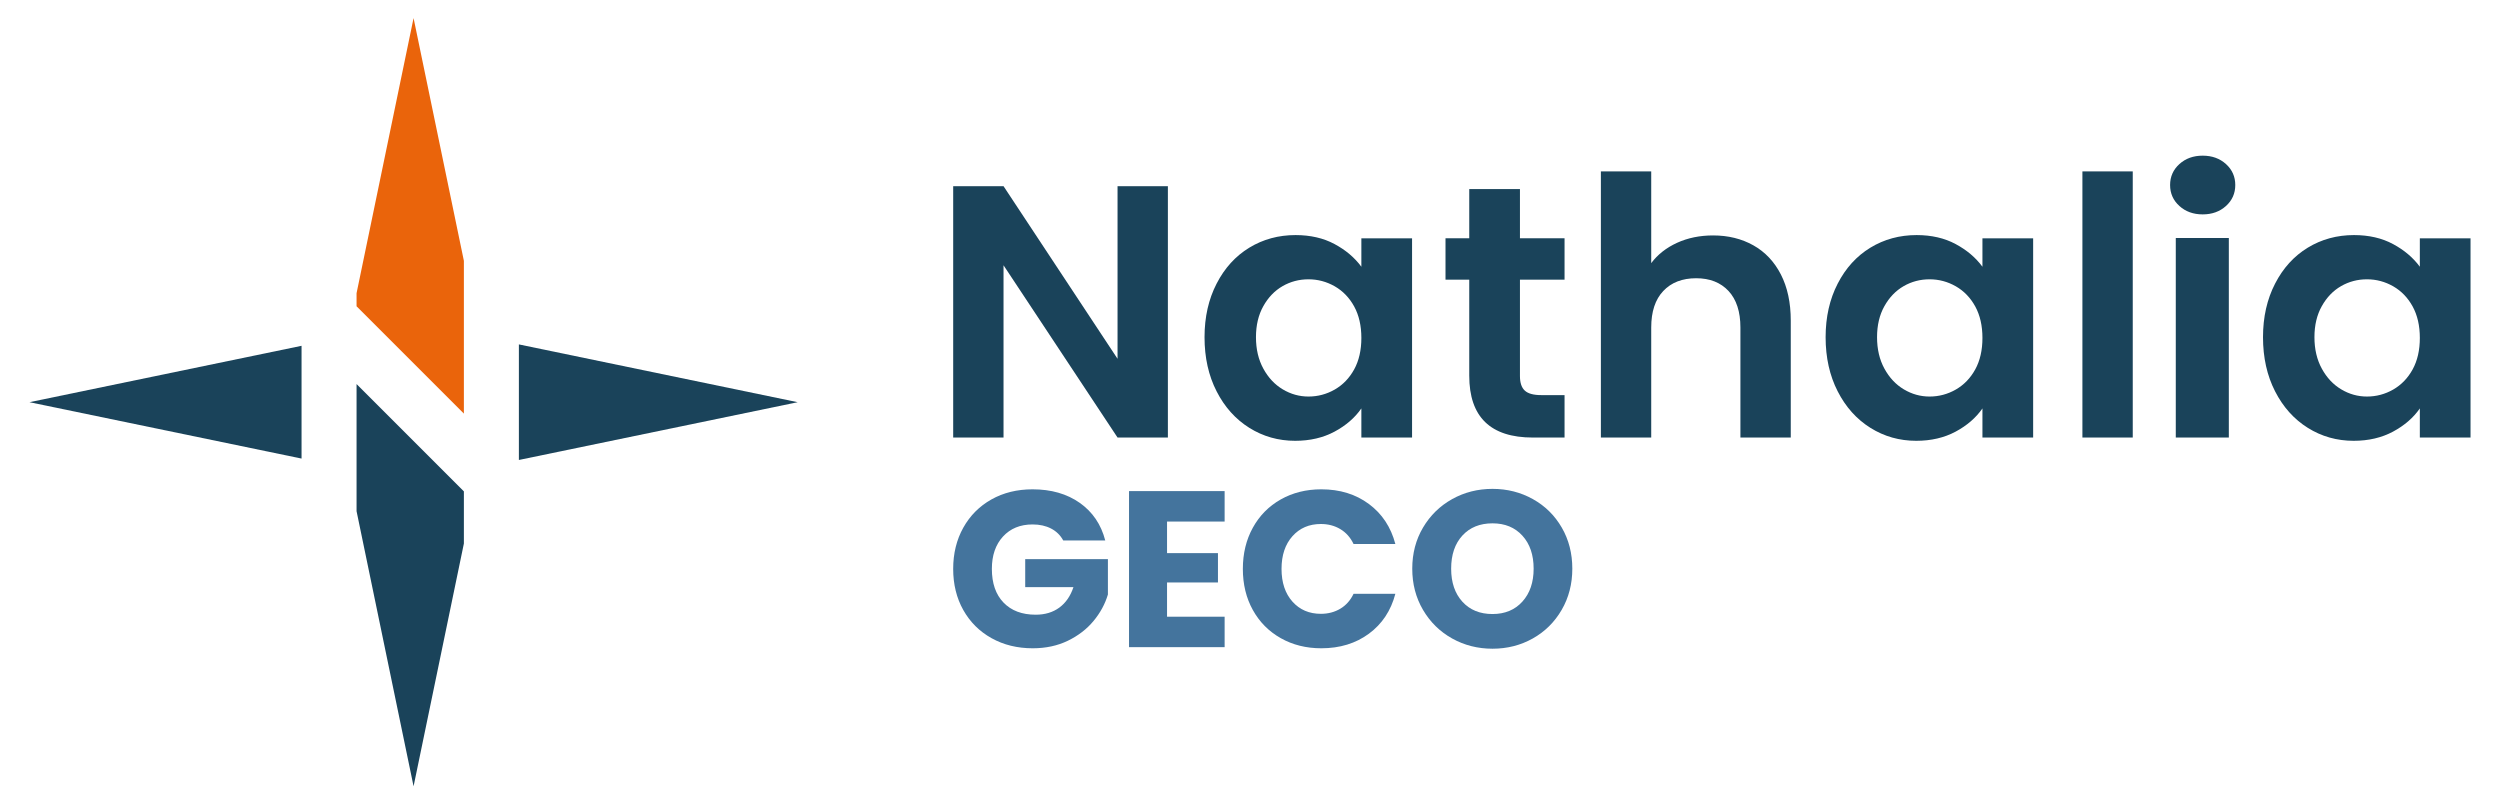 <?xml version="1.0" encoding="UTF-8" standalone="no"?><!DOCTYPE svg PUBLIC "-//W3C//DTD SVG 1.1//EN" "http://www.w3.org/Graphics/SVG/1.1/DTD/svg11.dtd"><svg width="100%" height="100%" viewBox="0 0 300 97" version="1.1" xmlns="http://www.w3.org/2000/svg" xmlns:xlink="http://www.w3.org/1999/xlink" xml:space="preserve" xmlns:serif="http://www.serif.com/" style="fill-rule:evenodd;clip-rule:evenodd;stroke-linejoin:round;stroke-miterlimit:2;"><rect id="Artboard1" x="0" y="0" width="300" height="96.526" style="fill:none;"/><g id="content"></g><g id="Isolation-Mode" serif:id="Isolation Mode"></g><g><path d="M140.146,52.505l-6.041,0l-13.682,-20.673l-0,20.673l-6.041,0l-0,-30.165l6.041,-0l13.682,20.714l-0,-20.714l6.041,-0l0,30.165Z" style="fill:#1a435a;fill-rule:nonzero;"/><path d="M162.5,36.774c-0.576,-1.049 -1.353,-1.854 -2.329,-2.416c-0.983,-0.56 -2.032,-0.841 -3.153,-0.841c-1.121,0 -2.159,0.273 -3.106,0.818c-0.95,0.547 -1.721,1.347 -2.309,2.396c-0.591,1.052 -0.887,2.295 -0.887,3.732c0,1.44 0.296,2.7 0.887,3.778c0.588,1.078 1.364,1.907 2.329,2.483c0.962,0.574 1.991,0.861 3.086,0.861c1.121,-0 2.17,-0.278 3.153,-0.841c0.976,-0.562 1.753,-1.367 2.329,-2.416c0.574,-1.049 0.864,-2.309 0.864,-3.775c-0,-1.469 -0.29,-2.727 -0.864,-3.779m-16.507,-2.738c0.962,-1.872 2.272,-3.309 3.926,-4.317c1.655,-1.006 3.503,-1.51 5.546,-1.51c1.782,0 3.347,0.36 4.682,1.078c1.339,0.719 2.411,1.626 3.217,2.721l-0,-3.41l6.084,-0l0,23.907l-6.084,-0l-0,-3.495c-0.777,1.122 -1.852,2.052 -3.217,2.785c-1.367,0.733 -2.943,1.101 -4.725,1.101c-2.014,-0 -3.848,-0.519 -5.503,-1.556c-1.654,-1.037 -2.964,-2.495 -3.926,-4.381c-0.965,-1.884 -1.449,-4.048 -1.449,-6.496c0,-2.417 0.484,-4.558 1.449,-6.427" style="fill:#1a435a;fill-rule:nonzero;"/><path d="M182.394,33.559l0,11.567c0,0.806 0.194,1.388 0.583,1.747c0.388,0.36 1.043,0.539 1.964,0.539l2.805,0l-0,5.094l-3.799,0c-5.091,0 -7.637,-2.474 -7.637,-7.423l-0,-11.524l-2.849,0l0,-4.963l2.849,0l-0,-5.911l6.084,0l0,5.911l5.352,0l-0,4.963l-5.352,0Z" style="fill:#1a435a;fill-rule:nonzero;"/><path d="M210.403,29.44c1.409,0.791 2.51,1.955 3.301,3.494c0.791,1.538 1.188,3.387 1.188,5.546l-0,14.026l-6.042,0l0,-13.206c0,-1.901 -0.478,-3.359 -1.425,-4.381c-0.951,-1.02 -2.246,-1.53 -3.886,-1.53c-1.666,-0 -2.984,0.51 -3.946,1.53c-0.965,1.022 -1.446,2.48 -1.446,4.381l0,13.206l-6.041,0l-0,-31.936l6.041,0l0,11.005c0.777,-1.037 1.814,-1.849 3.106,-2.44c1.295,-0.588 2.732,-0.883 4.317,-0.883c1.811,-0 3.422,0.397 4.833,1.188" style="fill:#1a435a;fill-rule:nonzero;"/><g><path d="M127.587,64.854c-0.338,-0.622 -0.823,-1.098 -1.454,-1.427c-0.631,-0.329 -1.374,-0.494 -2.228,-0.494c-1.476,0 -2.658,0.485 -3.548,1.454c-0.889,0.97 -1.333,2.263 -1.333,3.882c-0,1.725 0.466,3.072 1.4,4.041c0.934,0.97 2.219,1.454 3.855,1.454c1.12,0 2.067,-0.284 2.841,-0.853c0.774,-0.569 1.338,-1.387 1.694,-2.455l-5.789,0l0,-3.361l9.924,0l0,4.242c-0.338,1.138 -0.911,2.196 -1.721,3.174c-0.809,0.979 -1.836,1.77 -3.081,2.375c-1.245,0.604 -2.65,0.907 -4.215,0.907c-1.849,-0 -3.499,-0.405 -4.948,-1.214c-1.45,-0.809 -2.579,-1.934 -3.389,-3.375c-0.809,-1.44 -1.213,-3.086 -1.213,-4.935c-0,-1.85 0.404,-3.499 1.213,-4.949c0.81,-1.449 1.935,-2.579 3.375,-3.388c1.441,-0.809 3.086,-1.214 4.935,-1.214c2.241,0 4.131,0.543 5.669,1.628c1.539,1.085 2.557,2.587 3.055,4.508l-5.042,0Z" style="fill:#44749d;fill-rule:nonzero;"/><path d="M140.045,62.587l0,3.788l6.109,-0l0,3.521l-6.109,0l0,4.109l6.91,-0l-0,3.654l-11.472,0l0,-18.727l11.472,-0l-0,3.655l-6.91,-0Z" style="fill:#44749d;fill-rule:nonzero;"/><path d="M149.142,68.269c0,-1.85 0.4,-3.499 1.201,-4.949c0.8,-1.449 1.916,-2.579 3.348,-3.388c1.432,-0.809 3.054,-1.214 4.868,-1.214c2.224,0 4.127,0.587 5.709,1.761c1.583,1.174 2.641,2.775 3.175,4.802l-5.015,-0c-0.374,-0.783 -0.903,-1.378 -1.588,-1.787c-0.684,-0.409 -1.462,-0.614 -2.334,-0.614c-1.405,0 -2.543,0.489 -3.415,1.467c-0.871,0.978 -1.307,2.286 -1.307,3.922c0,1.636 0.436,2.943 1.307,3.921c0.872,0.979 2.01,1.468 3.415,1.468c0.872,-0 1.65,-0.205 2.334,-0.614c0.685,-0.409 1.214,-1.005 1.588,-1.787l5.015,-0c-0.534,2.027 -1.592,3.623 -3.175,4.788c-1.582,1.165 -3.485,1.748 -5.709,1.748c-1.814,-0 -3.436,-0.405 -4.868,-1.214c-1.432,-0.809 -2.548,-1.934 -3.348,-3.375c-0.801,-1.44 -1.201,-3.086 -1.201,-4.935Z" style="fill:#44749d;fill-rule:nonzero;"/><path d="M179.101,77.846c-1.761,0 -3.375,-0.409 -4.842,-1.227c-1.467,-0.818 -2.632,-1.961 -3.495,-3.428c-0.862,-1.467 -1.293,-3.117 -1.293,-4.949c-0,-1.832 0.431,-3.477 1.293,-4.935c0.863,-1.459 2.028,-2.597 3.495,-3.415c1.467,-0.818 3.081,-1.227 4.842,-1.227c1.761,-0 3.375,0.409 4.842,1.227c1.467,0.818 2.623,1.956 3.468,3.415c0.845,1.458 1.267,3.103 1.267,4.935c0,1.832 -0.427,3.482 -1.28,4.949c-0.854,1.467 -2.01,2.61 -3.468,3.428c-1.459,0.818 -3.068,1.227 -4.829,1.227Zm0,-4.162c1.494,0 2.69,-0.498 3.588,-1.494c0.898,-0.996 1.347,-2.312 1.347,-3.948c0,-1.654 -0.449,-2.974 -1.347,-3.961c-0.898,-0.987 -2.094,-1.481 -3.588,-1.481c-1.512,-0 -2.717,0.489 -3.615,1.467c-0.898,0.978 -1.347,2.303 -1.347,3.975c0,1.654 0.449,2.975 1.347,3.962c0.898,0.987 2.103,1.48 3.615,1.48Z" style="fill:#44749d;fill-rule:nonzero;"/></g><path d="M237.03,36.774c-0.577,-1.049 -1.353,-1.854 -2.33,-2.416c-0.982,-0.56 -2.031,-0.841 -3.152,-0.841c-1.122,0 -2.159,0.273 -3.106,0.818c-0.951,0.547 -1.721,1.347 -2.31,2.396c-0.591,1.052 -0.886,2.295 -0.886,3.732c-0,1.44 0.295,2.7 0.886,3.778c0.589,1.078 1.365,1.907 2.33,2.483c0.962,0.574 1.991,0.861 3.086,0.861c1.121,-0 2.17,-0.278 3.152,-0.841c0.977,-0.562 1.753,-1.367 2.33,-2.416c0.574,-1.049 0.863,-2.309 0.863,-3.775c0,-1.469 -0.289,-2.727 -0.863,-3.779m-16.507,-2.738c0.962,-1.872 2.271,-3.309 3.926,-4.317c1.654,-1.006 3.503,-1.51 5.546,-1.51c1.782,0 3.346,0.36 4.682,1.078c1.339,0.719 2.411,1.626 3.216,2.721l0,-3.41l6.085,-0l-0,23.907l-6.085,-0l0,-3.495c-0.776,1.122 -1.851,2.052 -3.216,2.785c-1.368,0.733 -2.944,1.101 -4.726,1.101c-2.013,-0 -3.848,-0.519 -5.502,-1.556c-1.655,-1.037 -2.964,-2.495 -3.926,-4.381c-0.965,-1.884 -1.449,-4.048 -1.449,-6.496c0,-2.417 0.484,-4.558 1.449,-6.427" style="fill:#1a435a;fill-rule:nonzero;"/><path d="M289.517,36.774c-0.576,-1.049 -1.353,-1.854 -2.329,-2.416c-0.983,-0.56 -2.032,-0.841 -3.153,-0.841c-1.121,0 -2.159,0.273 -3.106,0.818c-0.95,0.547 -1.721,1.347 -2.309,2.396c-0.591,1.052 -0.887,2.295 -0.887,3.732c0,1.44 0.296,2.7 0.887,3.778c0.588,1.078 1.364,1.907 2.329,2.483c0.962,0.574 1.991,0.861 3.086,0.861c1.121,-0 2.17,-0.278 3.153,-0.841c0.976,-0.562 1.753,-1.367 2.329,-2.416c0.574,-1.049 0.864,-2.309 0.864,-3.775c-0,-1.469 -0.29,-2.727 -0.864,-3.779m-16.507,-2.738c0.962,-1.872 2.272,-3.309 3.926,-4.317c1.655,-1.006 3.503,-1.51 5.546,-1.51c1.782,0 3.347,0.36 4.682,1.078c1.339,0.719 2.411,1.626 3.217,2.721l-0,-3.41l6.084,-0l0,23.907l-6.084,-0l-0,-3.495c-0.777,1.122 -1.852,2.052 -3.217,2.785c-1.367,0.733 -2.943,1.101 -4.725,1.101c-2.014,-0 -3.848,-0.519 -5.503,-1.556c-1.654,-1.037 -2.964,-2.495 -3.926,-4.381c-0.965,-1.884 -1.449,-4.048 -1.449,-6.496c0,-2.417 0.484,-4.558 1.449,-6.427" style="fill:#1a435a;fill-rule:nonzero;"/><rect x="249.889" y="20.568" width="6.041" height="31.936" style="fill:#1a435a;"/><path d="M264.322,25.727c-1.121,-0 -2.053,-0.337 -2.796,-1.01c-0.743,-0.673 -1.114,-1.511 -1.114,-2.514c-0,-1.002 0.371,-1.84 1.114,-2.514c0.743,-0.673 1.675,-1.009 2.796,-1.009c1.122,-0 2.054,0.336 2.797,1.009c0.743,0.674 1.114,1.512 1.114,2.514c0,1.003 -0.371,1.841 -1.114,2.514c-0.743,0.673 -1.675,1.01 -2.797,1.01Zm3.138,2.836l0,23.941l-6.366,0l-0,-23.941l6.366,-0Z" style="fill:#1a435a;fill-rule:nonzero;"/><g><path d="M55.666,58.967l-12.879,-12.88l-0,15.254l6.841,33.016l6.038,-29.133l0,-6.257Z" style="fill:#1a435a;fill-rule:nonzero;"/><path d="M42.787,36.754l12.879,12.879l-0,-18.332l-6.038,-29.132l-6.841,33.016l-0,1.569Z" style="fill:#ea640b;fill-rule:nonzero;"/><path d="M62.266,41.329l0,13.867l33.457,-6.932l-33.457,-6.935Z" style="fill:#1a435a;fill-rule:nonzero;"/><path d="M36.186,41.496l-32.651,6.767l32.651,6.765l0,-13.532Z" style="fill:#1a435a;fill-rule:nonzero;"/></g></g></svg>
